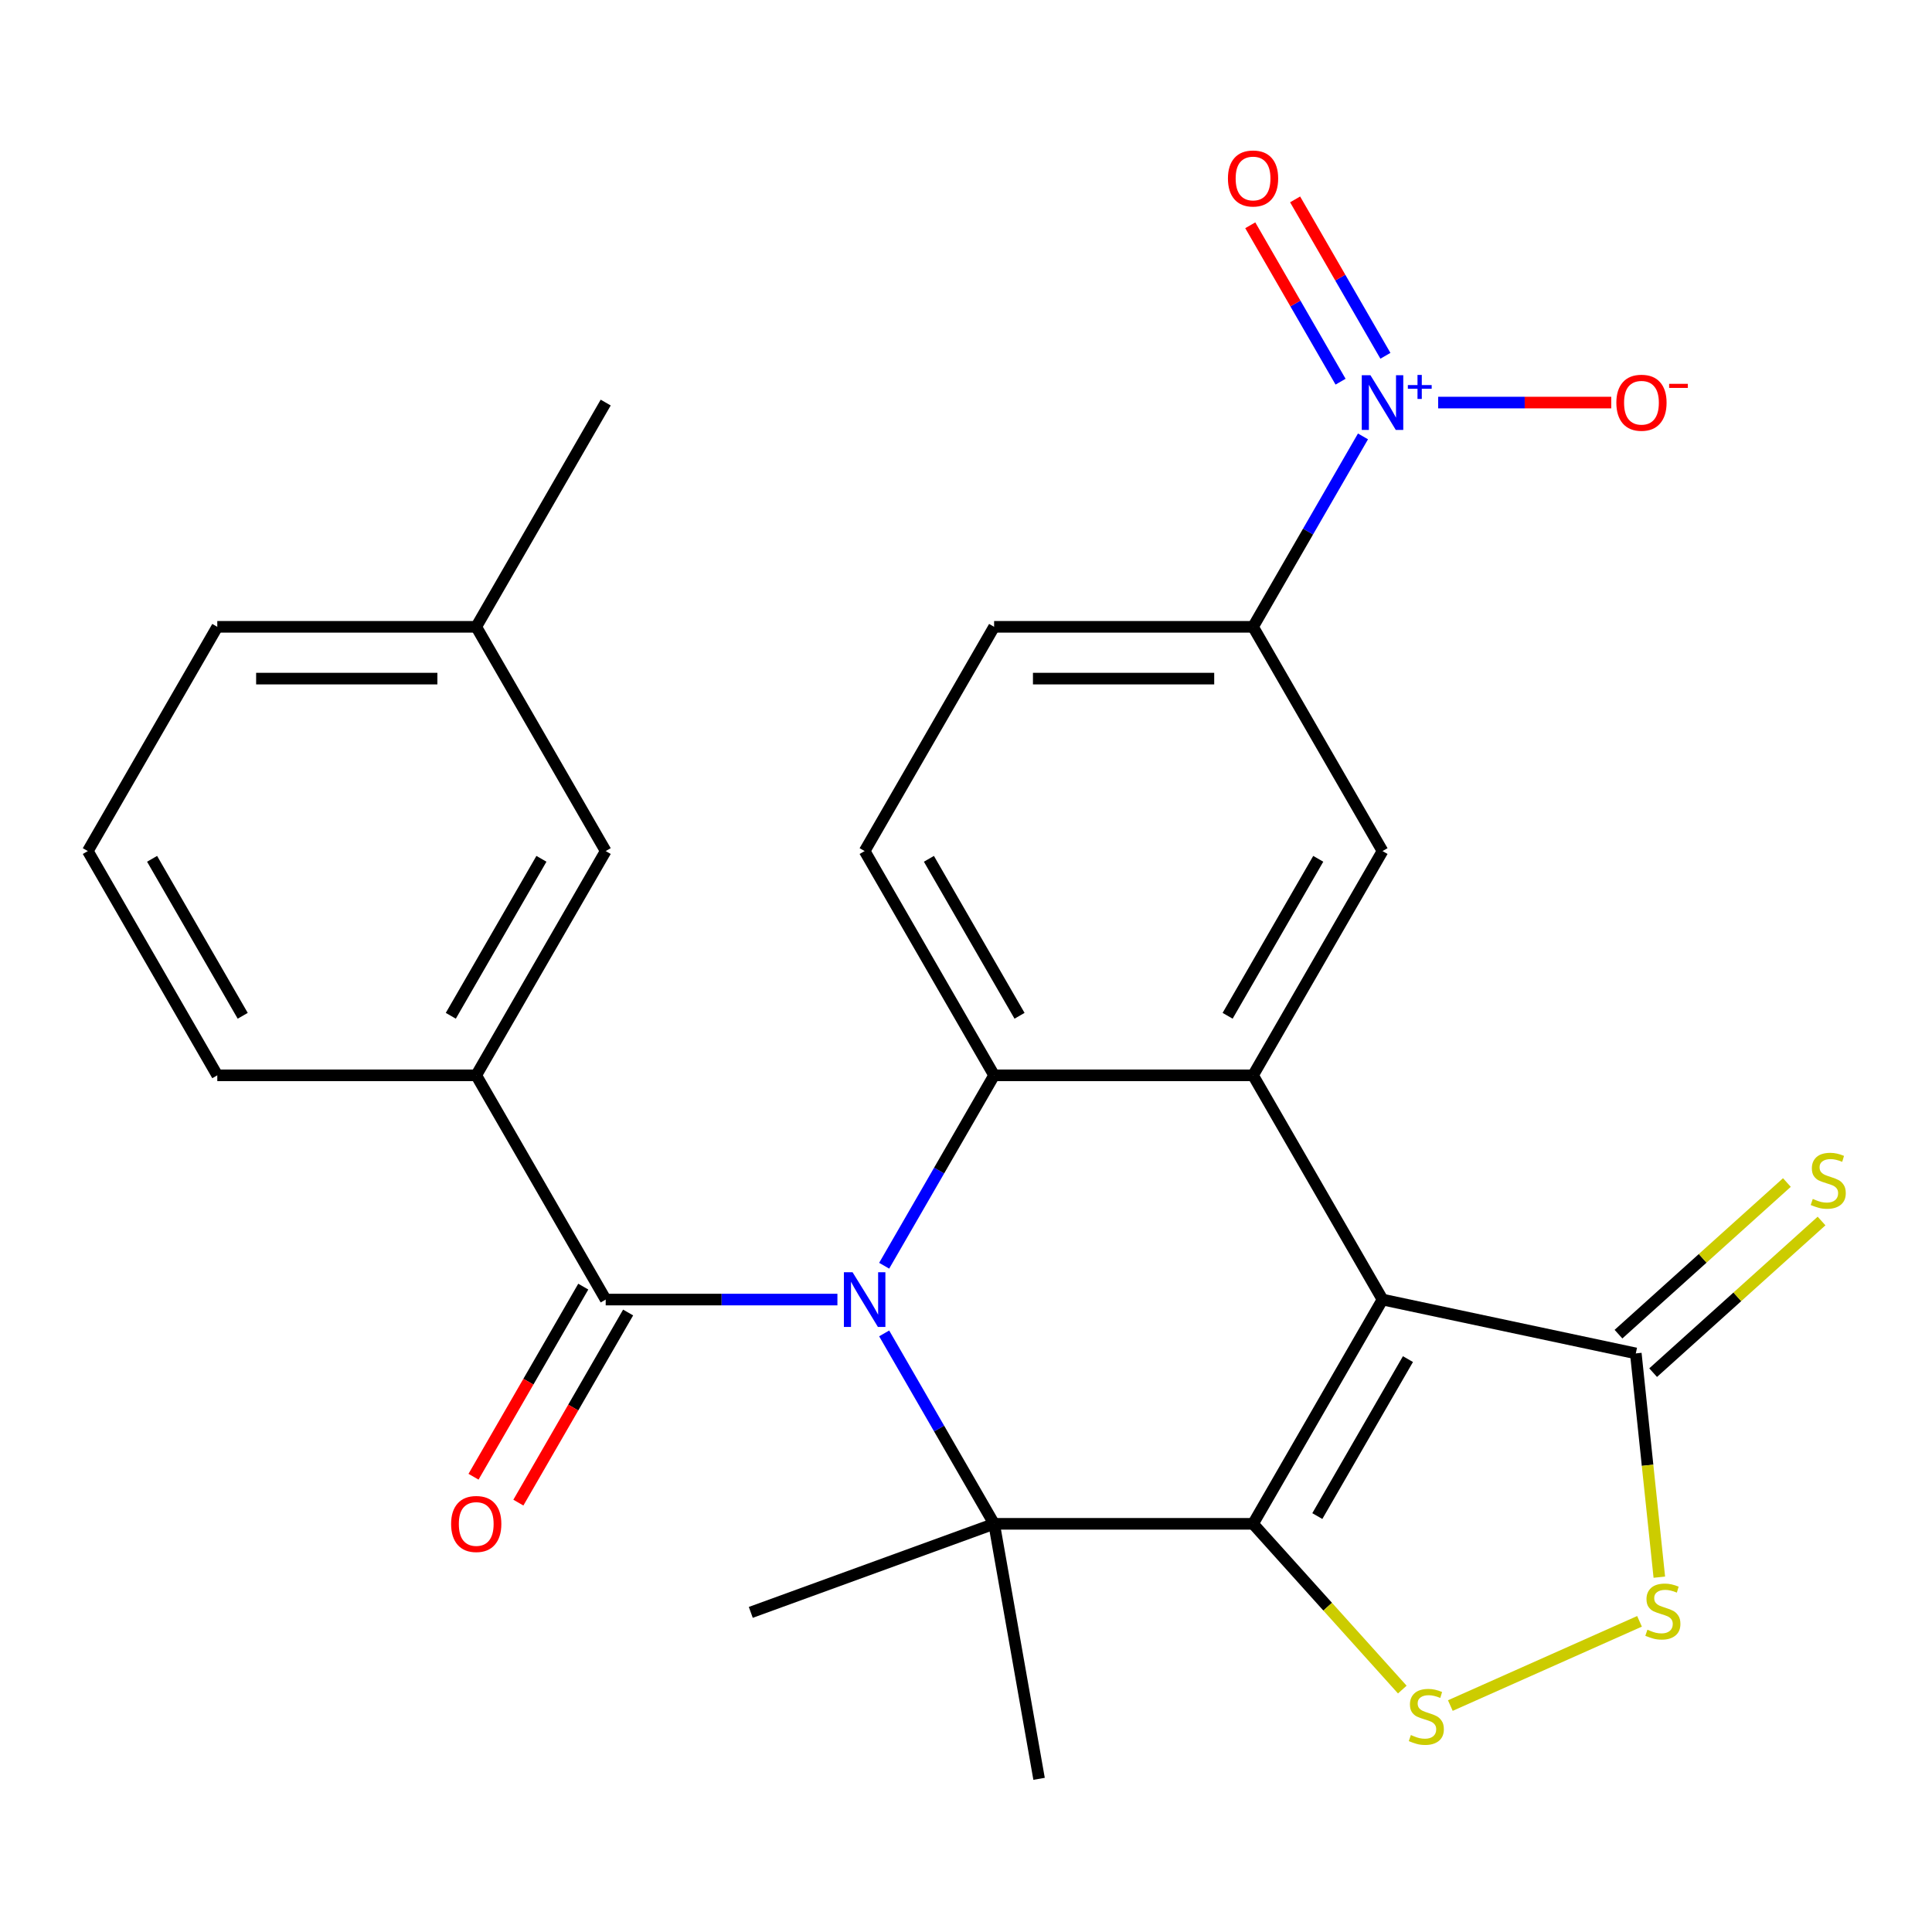 <?xml version='1.0' encoding='iso-8859-1'?>
<svg version='1.1' baseProfile='full'
              xmlns='http://www.w3.org/2000/svg'
                      xmlns:rdkit='http://www.rdkit.org/xml'
                      xmlns:xlink='http://www.w3.org/1999/xlink'
                  xml:space='preserve'
width='1000px' height='1000px' viewBox='0 0 1000 1000'>
<!-- END OF HEADER -->
<rect style='opacity:1.0;fill:#FFFFFF;stroke:none' width='1000' height='1000' x='0' y='0'> </rect>
<path class='bond-1' d='M 648.578,788.726 L 715.591,672.655' style='fill:none;fill-rule:evenodd;stroke:#000000;stroke-width:6px;stroke-linecap:butt;stroke-linejoin:miter;stroke-opacity:1' />
<path class='bond-1' d='M 681.844,784.718 L 728.753,703.469' style='fill:none;fill-rule:evenodd;stroke:#000000;stroke-width:6px;stroke-linecap:butt;stroke-linejoin:miter;stroke-opacity:1' />
<path class='bond-2' d='M 648.578,788.726 L 514.55,788.726' style='fill:none;fill-rule:evenodd;stroke:#000000;stroke-width:6px;stroke-linecap:butt;stroke-linejoin:miter;stroke-opacity:1' />
<path class='bond-5' d='M 648.578,788.726 L 687.203,831.624' style='fill:none;fill-rule:evenodd;stroke:#000000;stroke-width:6px;stroke-linecap:butt;stroke-linejoin:miter;stroke-opacity:1' />
<path class='bond-5' d='M 687.203,831.624 L 725.829,874.522' style='fill:none;fill-rule:evenodd;stroke:#CCCC00;stroke-width:6px;stroke-linecap:butt;stroke-linejoin:miter;stroke-opacity:1' />
<path class='bond-0' d='M 457.646,690.166 L 486.098,739.446' style='fill:none;fill-rule:evenodd;stroke:#0000FF;stroke-width:6px;stroke-linecap:butt;stroke-linejoin:miter;stroke-opacity:1' />
<path class='bond-0' d='M 486.098,739.446 L 514.55,788.726' style='fill:none;fill-rule:evenodd;stroke:#000000;stroke-width:6px;stroke-linecap:butt;stroke-linejoin:miter;stroke-opacity:1' />
<path class='bond-4' d='M 457.646,655.144 L 486.098,605.864' style='fill:none;fill-rule:evenodd;stroke:#0000FF;stroke-width:6px;stroke-linecap:butt;stroke-linejoin:miter;stroke-opacity:1' />
<path class='bond-4' d='M 486.098,605.864 L 514.55,556.584' style='fill:none;fill-rule:evenodd;stroke:#000000;stroke-width:6px;stroke-linecap:butt;stroke-linejoin:miter;stroke-opacity:1' />
<path class='bond-6' d='M 433.446,672.655 L 373.478,672.655' style='fill:none;fill-rule:evenodd;stroke:#0000FF;stroke-width:6px;stroke-linecap:butt;stroke-linejoin:miter;stroke-opacity:1' />
<path class='bond-6' d='M 373.478,672.655 L 313.509,672.655' style='fill:none;fill-rule:evenodd;stroke:#000000;stroke-width:6px;stroke-linecap:butt;stroke-linejoin:miter;stroke-opacity:1' />
<path class='bond-3' d='M 715.591,672.655 L 648.578,556.584' style='fill:none;fill-rule:evenodd;stroke:#000000;stroke-width:6px;stroke-linecap:butt;stroke-linejoin:miter;stroke-opacity:1' />
<path class='bond-8' d='M 715.591,672.655 L 846.69,700.521' style='fill:none;fill-rule:evenodd;stroke:#000000;stroke-width:6px;stroke-linecap:butt;stroke-linejoin:miter;stroke-opacity:1' />
<path class='bond-20' d='M 514.55,788.726 L 537.824,920.717' style='fill:none;fill-rule:evenodd;stroke:#000000;stroke-width:6px;stroke-linecap:butt;stroke-linejoin:miter;stroke-opacity:1' />
<path class='bond-21' d='M 514.55,788.726 L 388.606,834.566' style='fill:none;fill-rule:evenodd;stroke:#000000;stroke-width:6px;stroke-linecap:butt;stroke-linejoin:miter;stroke-opacity:1' />
<path class='bond-10' d='M 648.578,556.584 L 715.591,440.513' style='fill:none;fill-rule:evenodd;stroke:#000000;stroke-width:6px;stroke-linecap:butt;stroke-linejoin:miter;stroke-opacity:1' />
<path class='bond-10' d='M 635.415,525.771 L 682.325,444.521' style='fill:none;fill-rule:evenodd;stroke:#000000;stroke-width:6px;stroke-linecap:butt;stroke-linejoin:miter;stroke-opacity:1' />
<path class='bond-28' d='M 648.578,556.584 L 514.55,556.584' style='fill:none;fill-rule:evenodd;stroke:#000000;stroke-width:6px;stroke-linecap:butt;stroke-linejoin:miter;stroke-opacity:1' />
<path class='bond-13' d='M 514.55,556.584 L 447.537,440.513' style='fill:none;fill-rule:evenodd;stroke:#000000;stroke-width:6px;stroke-linecap:butt;stroke-linejoin:miter;stroke-opacity:1' />
<path class='bond-13' d='M 527.712,525.771 L 480.803,444.521' style='fill:none;fill-rule:evenodd;stroke:#000000;stroke-width:6px;stroke-linecap:butt;stroke-linejoin:miter;stroke-opacity:1' />
<path class='bond-9' d='M 750.69,882.793 L 848.609,839.197' style='fill:none;fill-rule:evenodd;stroke:#CCCC00;stroke-width:6px;stroke-linecap:butt;stroke-linejoin:miter;stroke-opacity:1' />
<path class='bond-12' d='M 313.509,672.655 L 246.496,556.584' style='fill:none;fill-rule:evenodd;stroke:#000000;stroke-width:6px;stroke-linecap:butt;stroke-linejoin:miter;stroke-opacity:1' />
<path class='bond-17' d='M 301.902,665.954 L 273.496,715.154' style='fill:none;fill-rule:evenodd;stroke:#000000;stroke-width:6px;stroke-linecap:butt;stroke-linejoin:miter;stroke-opacity:1' />
<path class='bond-17' d='M 273.496,715.154 L 245.091,764.354' style='fill:none;fill-rule:evenodd;stroke:#FF0000;stroke-width:6px;stroke-linecap:butt;stroke-linejoin:miter;stroke-opacity:1' />
<path class='bond-17' d='M 325.116,679.357 L 296.711,728.557' style='fill:none;fill-rule:evenodd;stroke:#000000;stroke-width:6px;stroke-linecap:butt;stroke-linejoin:miter;stroke-opacity:1' />
<path class='bond-17' d='M 296.711,728.557 L 268.305,777.757' style='fill:none;fill-rule:evenodd;stroke:#FF0000;stroke-width:6px;stroke-linecap:butt;stroke-linejoin:miter;stroke-opacity:1' />
<path class='bond-7' d='M 705.482,225.881 L 677.03,275.162' style='fill:none;fill-rule:evenodd;stroke:#0000FF;stroke-width:6px;stroke-linecap:butt;stroke-linejoin:miter;stroke-opacity:1' />
<path class='bond-7' d='M 677.03,275.162 L 648.578,324.442' style='fill:none;fill-rule:evenodd;stroke:#000000;stroke-width:6px;stroke-linecap:butt;stroke-linejoin:miter;stroke-opacity:1' />
<path class='bond-14' d='M 744.387,208.371 L 789.187,208.371' style='fill:none;fill-rule:evenodd;stroke:#0000FF;stroke-width:6px;stroke-linecap:butt;stroke-linejoin:miter;stroke-opacity:1' />
<path class='bond-14' d='M 789.187,208.371 L 833.988,208.371' style='fill:none;fill-rule:evenodd;stroke:#FF0000;stroke-width:6px;stroke-linecap:butt;stroke-linejoin:miter;stroke-opacity:1' />
<path class='bond-16' d='M 717.089,184.159 L 693.719,143.681' style='fill:none;fill-rule:evenodd;stroke:#0000FF;stroke-width:6px;stroke-linecap:butt;stroke-linejoin:miter;stroke-opacity:1' />
<path class='bond-16' d='M 693.719,143.681 L 670.349,103.204' style='fill:none;fill-rule:evenodd;stroke:#FF0000;stroke-width:6px;stroke-linecap:butt;stroke-linejoin:miter;stroke-opacity:1' />
<path class='bond-16' d='M 693.874,197.561 L 670.505,157.084' style='fill:none;fill-rule:evenodd;stroke:#0000FF;stroke-width:6px;stroke-linecap:butt;stroke-linejoin:miter;stroke-opacity:1' />
<path class='bond-16' d='M 670.505,157.084 L 647.135,116.606' style='fill:none;fill-rule:evenodd;stroke:#FF0000;stroke-width:6px;stroke-linecap:butt;stroke-linejoin:miter;stroke-opacity:1' />
<path class='bond-15' d='M 855.658,710.481 L 899.244,671.237' style='fill:none;fill-rule:evenodd;stroke:#000000;stroke-width:6px;stroke-linecap:butt;stroke-linejoin:miter;stroke-opacity:1' />
<path class='bond-15' d='M 899.244,671.237 L 942.829,631.992' style='fill:none;fill-rule:evenodd;stroke:#CCCC00;stroke-width:6px;stroke-linecap:butt;stroke-linejoin:miter;stroke-opacity:1' />
<path class='bond-15' d='M 837.722,690.561 L 881.307,651.316' style='fill:none;fill-rule:evenodd;stroke:#000000;stroke-width:6px;stroke-linecap:butt;stroke-linejoin:miter;stroke-opacity:1' />
<path class='bond-15' d='M 881.307,651.316 L 924.893,612.072' style='fill:none;fill-rule:evenodd;stroke:#CCCC00;stroke-width:6px;stroke-linecap:butt;stroke-linejoin:miter;stroke-opacity:1' />
<path class='bond-27' d='M 846.69,700.521 L 852.777,758.432' style='fill:none;fill-rule:evenodd;stroke:#000000;stroke-width:6px;stroke-linecap:butt;stroke-linejoin:miter;stroke-opacity:1' />
<path class='bond-27' d='M 852.777,758.432 L 858.863,816.343' style='fill:none;fill-rule:evenodd;stroke:#CCCC00;stroke-width:6px;stroke-linecap:butt;stroke-linejoin:miter;stroke-opacity:1' />
<path class='bond-11' d='M 715.591,440.513 L 648.578,324.442' style='fill:none;fill-rule:evenodd;stroke:#000000;stroke-width:6px;stroke-linecap:butt;stroke-linejoin:miter;stroke-opacity:1' />
<path class='bond-29' d='M 648.578,324.442 L 514.55,324.442' style='fill:none;fill-rule:evenodd;stroke:#000000;stroke-width:6px;stroke-linecap:butt;stroke-linejoin:miter;stroke-opacity:1' />
<path class='bond-29' d='M 628.474,351.247 L 534.654,351.247' style='fill:none;fill-rule:evenodd;stroke:#000000;stroke-width:6px;stroke-linecap:butt;stroke-linejoin:miter;stroke-opacity:1' />
<path class='bond-19' d='M 246.496,556.584 L 313.509,440.513' style='fill:none;fill-rule:evenodd;stroke:#000000;stroke-width:6px;stroke-linecap:butt;stroke-linejoin:miter;stroke-opacity:1' />
<path class='bond-19' d='M 233.333,525.771 L 280.243,444.521' style='fill:none;fill-rule:evenodd;stroke:#000000;stroke-width:6px;stroke-linecap:butt;stroke-linejoin:miter;stroke-opacity:1' />
<path class='bond-23' d='M 246.496,556.584 L 112.468,556.584' style='fill:none;fill-rule:evenodd;stroke:#000000;stroke-width:6px;stroke-linecap:butt;stroke-linejoin:miter;stroke-opacity:1' />
<path class='bond-18' d='M 447.537,440.513 L 514.55,324.442' style='fill:none;fill-rule:evenodd;stroke:#000000;stroke-width:6px;stroke-linecap:butt;stroke-linejoin:miter;stroke-opacity:1' />
<path class='bond-22' d='M 313.509,440.513 L 246.496,324.442' style='fill:none;fill-rule:evenodd;stroke:#000000;stroke-width:6px;stroke-linecap:butt;stroke-linejoin:miter;stroke-opacity:1' />
<path class='bond-26' d='M 246.496,324.442 L 313.509,208.371' style='fill:none;fill-rule:evenodd;stroke:#000000;stroke-width:6px;stroke-linecap:butt;stroke-linejoin:miter;stroke-opacity:1' />
<path class='bond-30' d='M 246.496,324.442 L 112.468,324.442' style='fill:none;fill-rule:evenodd;stroke:#000000;stroke-width:6px;stroke-linecap:butt;stroke-linejoin:miter;stroke-opacity:1' />
<path class='bond-30' d='M 226.391,351.247 L 132.572,351.247' style='fill:none;fill-rule:evenodd;stroke:#000000;stroke-width:6px;stroke-linecap:butt;stroke-linejoin:miter;stroke-opacity:1' />
<path class='bond-24' d='M 112.468,556.584 L 45.455,440.513' style='fill:none;fill-rule:evenodd;stroke:#000000;stroke-width:6px;stroke-linecap:butt;stroke-linejoin:miter;stroke-opacity:1' />
<path class='bond-24' d='M 125.63,525.771 L 78.721,444.521' style='fill:none;fill-rule:evenodd;stroke:#000000;stroke-width:6px;stroke-linecap:butt;stroke-linejoin:miter;stroke-opacity:1' />
<path class='bond-25' d='M 45.455,440.513 L 112.468,324.442' style='fill:none;fill-rule:evenodd;stroke:#000000;stroke-width:6px;stroke-linecap:butt;stroke-linejoin:miter;stroke-opacity:1' />
<path  class='atom-1' d='M 441.277 658.495
L 450.557 673.495
Q 451.477 674.975, 452.957 677.655
Q 454.437 680.335, 454.517 680.495
L 454.517 658.495
L 458.277 658.495
L 458.277 686.815
L 454.397 686.815
L 444.437 670.415
Q 443.277 668.495, 442.037 666.295
Q 440.837 664.095, 440.477 663.415
L 440.477 686.815
L 436.797 686.815
L 436.797 658.495
L 441.277 658.495
' fill='#0000FF'/>
<path  class='atom-6' d='M 730.259 898.048
Q 730.579 898.168, 731.899 898.728
Q 733.219 899.288, 734.659 899.648
Q 736.139 899.968, 737.579 899.968
Q 740.259 899.968, 741.819 898.688
Q 743.379 897.368, 743.379 895.088
Q 743.379 893.528, 742.579 892.568
Q 741.819 891.608, 740.619 891.088
Q 739.419 890.568, 737.419 889.968
Q 734.899 889.208, 733.379 888.488
Q 731.899 887.768, 730.819 886.248
Q 729.779 884.728, 729.779 882.168
Q 729.779 878.608, 732.179 876.408
Q 734.619 874.208, 739.419 874.208
Q 742.699 874.208, 746.419 875.768
L 745.499 878.848
Q 742.099 877.448, 739.539 877.448
Q 736.779 877.448, 735.259 878.608
Q 733.739 879.728, 733.779 881.688
Q 733.779 883.208, 734.539 884.128
Q 735.339 885.048, 736.459 885.568
Q 737.619 886.088, 739.539 886.688
Q 742.099 887.488, 743.619 888.288
Q 745.139 889.088, 746.219 890.728
Q 747.339 892.328, 747.339 895.088
Q 747.339 899.008, 744.699 901.128
Q 742.099 903.208, 737.739 903.208
Q 735.219 903.208, 733.299 902.648
Q 731.419 902.128, 729.179 901.208
L 730.259 898.048
' fill='#CCCC00'/>
<path  class='atom-8' d='M 709.331 194.211
L 718.611 209.211
Q 719.531 210.691, 721.011 213.371
Q 722.491 216.051, 722.571 216.211
L 722.571 194.211
L 726.331 194.211
L 726.331 222.531
L 722.451 222.531
L 712.491 206.131
Q 711.331 204.211, 710.091 202.011
Q 708.891 199.811, 708.531 199.131
L 708.531 222.531
L 704.851 222.531
L 704.851 194.211
L 709.331 194.211
' fill='#0000FF'/>
<path  class='atom-8' d='M 728.707 199.316
L 733.697 199.316
L 733.697 194.062
L 735.915 194.062
L 735.915 199.316
L 741.036 199.316
L 741.036 201.216
L 735.915 201.216
L 735.915 206.496
L 733.697 206.496
L 733.697 201.216
L 728.707 201.216
L 728.707 199.316
' fill='#0000FF'/>
<path  class='atom-10' d='M 852.7 843.534
Q 853.02 843.654, 854.34 844.214
Q 855.66 844.774, 857.1 845.134
Q 858.58 845.454, 860.02 845.454
Q 862.7 845.454, 864.26 844.174
Q 865.82 842.854, 865.82 840.574
Q 865.82 839.014, 865.02 838.054
Q 864.26 837.094, 863.06 836.574
Q 861.86 836.054, 859.86 835.454
Q 857.34 834.694, 855.82 833.974
Q 854.34 833.254, 853.26 831.734
Q 852.22 830.214, 852.22 827.654
Q 852.22 824.094, 854.62 821.894
Q 857.06 819.694, 861.86 819.694
Q 865.14 819.694, 868.86 821.254
L 867.94 824.334
Q 864.54 822.934, 861.98 822.934
Q 859.22 822.934, 857.7 824.094
Q 856.18 825.214, 856.22 827.174
Q 856.22 828.694, 856.98 829.614
Q 857.78 830.534, 858.9 831.054
Q 860.06 831.574, 861.98 832.174
Q 864.54 832.974, 866.06 833.774
Q 867.58 834.574, 868.66 836.214
Q 869.78 837.814, 869.78 840.574
Q 869.78 844.494, 867.14 846.614
Q 864.54 848.694, 860.18 848.694
Q 857.66 848.694, 855.74 848.134
Q 853.86 847.614, 851.62 846.694
L 852.7 843.534
' fill='#CCCC00'/>
<path  class='atom-15' d='M 836.619 208.451
Q 836.619 201.651, 839.979 197.851
Q 843.339 194.051, 849.619 194.051
Q 855.899 194.051, 859.259 197.851
Q 862.619 201.651, 862.619 208.451
Q 862.619 215.331, 859.219 219.251
Q 855.819 223.131, 849.619 223.131
Q 843.379 223.131, 839.979 219.251
Q 836.619 215.371, 836.619 208.451
M 849.619 219.931
Q 853.939 219.931, 856.259 217.051
Q 858.619 214.131, 858.619 208.451
Q 858.619 202.891, 856.259 200.091
Q 853.939 197.251, 849.619 197.251
Q 845.299 197.251, 842.939 200.051
Q 840.619 202.851, 840.619 208.451
Q 840.619 214.171, 842.939 217.051
Q 845.299 219.931, 849.619 219.931
' fill='#FF0000'/>
<path  class='atom-15' d='M 863.939 198.673
L 873.627 198.673
L 873.627 200.785
L 863.939 200.785
L 863.939 198.673
' fill='#FF0000'/>
<path  class='atom-16' d='M 938.292 620.559
Q 938.612 620.679, 939.932 621.239
Q 941.252 621.799, 942.692 622.159
Q 944.172 622.479, 945.612 622.479
Q 948.292 622.479, 949.852 621.199
Q 951.412 619.879, 951.412 617.599
Q 951.412 616.039, 950.612 615.079
Q 949.852 614.119, 948.652 613.599
Q 947.452 613.079, 945.452 612.479
Q 942.932 611.719, 941.412 610.999
Q 939.932 610.279, 938.852 608.759
Q 937.812 607.239, 937.812 604.679
Q 937.812 601.119, 940.212 598.919
Q 942.652 596.719, 947.452 596.719
Q 950.732 596.719, 954.452 598.279
L 953.532 601.359
Q 950.132 599.959, 947.572 599.959
Q 944.812 599.959, 943.292 601.119
Q 941.772 602.239, 941.812 604.199
Q 941.812 605.719, 942.572 606.639
Q 943.372 607.559, 944.492 608.079
Q 945.652 608.599, 947.572 609.199
Q 950.132 609.999, 951.652 610.799
Q 953.172 611.599, 954.252 613.239
Q 955.372 614.839, 955.372 617.599
Q 955.372 621.519, 952.732 623.639
Q 950.132 625.719, 945.772 625.719
Q 943.252 625.719, 941.332 625.159
Q 939.452 624.639, 937.212 623.719
L 938.292 620.559
' fill='#CCCC00'/>
<path  class='atom-17' d='M 635.578 92.38
Q 635.578 85.58, 638.938 81.78
Q 642.298 77.98, 648.578 77.98
Q 654.858 77.98, 658.218 81.78
Q 661.578 85.58, 661.578 92.38
Q 661.578 99.26, 658.178 103.18
Q 654.778 107.06, 648.578 107.06
Q 642.338 107.06, 638.938 103.18
Q 635.578 99.3, 635.578 92.38
M 648.578 103.86
Q 652.898 103.86, 655.218 100.98
Q 657.578 98.06, 657.578 92.38
Q 657.578 86.82, 655.218 84.02
Q 652.898 81.18, 648.578 81.18
Q 644.258 81.18, 641.898 83.98
Q 639.578 86.78, 639.578 92.38
Q 639.578 98.1, 641.898 100.98
Q 644.258 103.86, 648.578 103.86
' fill='#FF0000'/>
<path  class='atom-18' d='M 233.496 788.806
Q 233.496 782.006, 236.856 778.206
Q 240.216 774.406, 246.496 774.406
Q 252.776 774.406, 256.136 778.206
Q 259.496 782.006, 259.496 788.806
Q 259.496 795.686, 256.096 799.606
Q 252.696 803.486, 246.496 803.486
Q 240.256 803.486, 236.856 799.606
Q 233.496 795.726, 233.496 788.806
M 246.496 800.286
Q 250.816 800.286, 253.136 797.406
Q 255.496 794.486, 255.496 788.806
Q 255.496 783.246, 253.136 780.446
Q 250.816 777.606, 246.496 777.606
Q 242.176 777.606, 239.816 780.406
Q 237.496 783.206, 237.496 788.806
Q 237.496 794.526, 239.816 797.406
Q 242.176 800.286, 246.496 800.286
' fill='#FF0000'/>
</svg>
